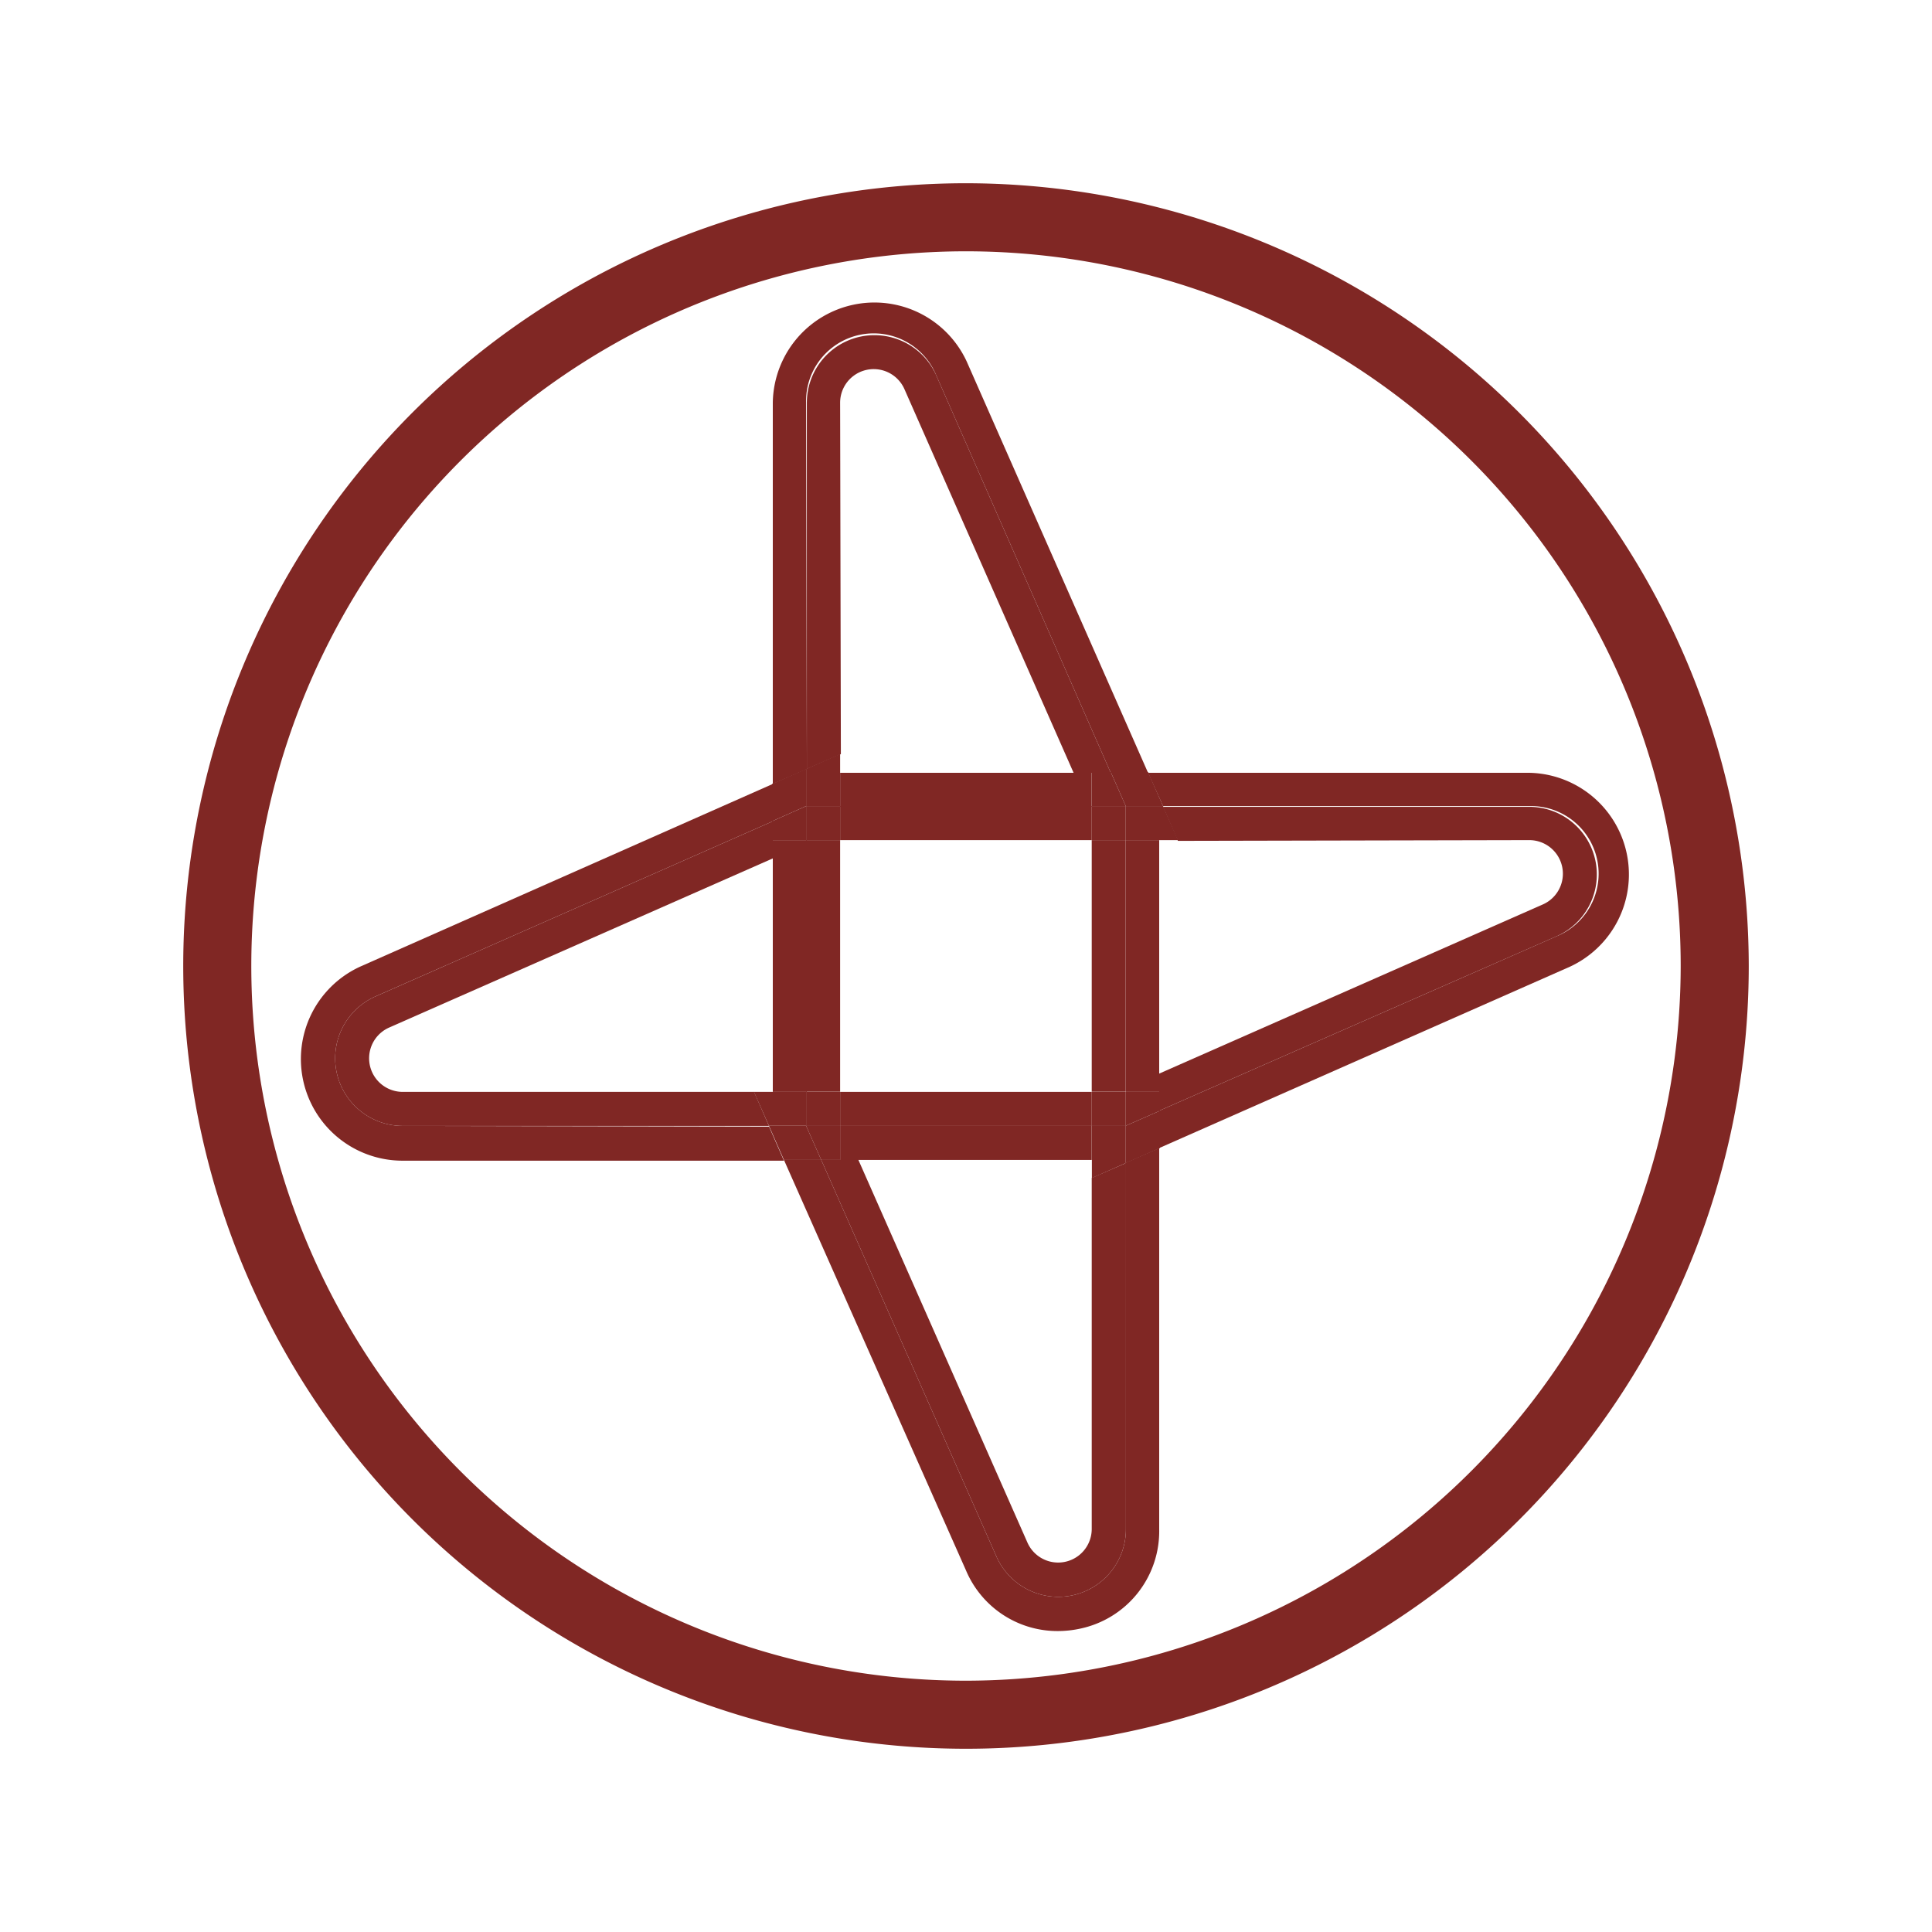 <svg xmlns="http://www.w3.org/2000/svg" id="&#x5716;&#x5C64;_1" data-name="&#x5716;&#x5C64; 1" width="130" height="130" viewBox="0 0 130 130"><defs><style>.cls-1{fill:none;}.cls-2{fill:#802724;}</style></defs><title>麥登_web_首頁_1226_產品行銷</title><path class="cls-1" d="M65,16.91A48.09,48.09,0,1,0,113.09,65,48.14,48.14,0,0,0,65,16.91Zm44.59,40.47a6.7,6.7,0,0,1-3.92,7.67L78,77.25V102.9a6.7,6.7,0,0,1-5.42,6.69,7.09,7.09,0,0,1-1.5.16A6.68,6.68,0,0,1,65,105.67L52.75,78.05H27.1A6.84,6.84,0,0,1,24.33,65L52,52.75V27.1a6.84,6.84,0,0,1,13.1-2.77L77.25,52H102.9A6.7,6.7,0,0,1,109.59,57.38Z"></path><rect class="cls-1" x="56.53" y="56.53" width="16.93" height="16.93"></rect><path class="cls-2" d="M65,12.33A52.67,52.67,0,1,0,117.67,65,52.73,52.73,0,0,0,65,12.33Zm0,100.76A48.09,48.09,0,1,1,113.09,65,48.14,48.14,0,0,1,65,113.09Z"></path><rect class="cls-2" x="56.53" y="54.24" width="16.93" height="2.29"></rect><path class="cls-2" d="M54.24,27.1A4.55,4.55,0,0,1,63,25.26L74.74,52h2.51L65.05,24.33A6.84,6.84,0,0,0,52,27.1V52.75l2.29-1Z"></path><path class="cls-2" d="M56.53,27.1a2.26,2.26,0,0,1,4.33-.91L72.24,52H56.53v2.29H73.46V52h1.28L63,25.26a4.55,4.55,0,0,0-8.71,1.84V51.74l2.29-1Z"></path><rect class="cls-2" x="54.24" y="56.53" width="2.29" height="16.93"></rect><path class="cls-2" d="M27.1,75.76a4.55,4.55,0,0,1-1.84-8.71L52,55.26V52.75L24.33,65a6.84,6.84,0,0,0,2.77,13.1H52.75l-1-2.29Z"></path><polygon class="cls-2" points="54.24 54.24 54.24 51.74 51.95 52.75 51.95 55.26 54.24 54.24"></polygon><rect class="cls-2" x="54.24" y="54.24" width="2.29" height="2.29"></rect><polygon class="cls-2" points="56.53 51.95 56.53 50.73 54.24 51.74 54.24 54.24 56.53 54.24 56.53 51.95"></polygon><path class="cls-2" d="M27.1,73.47a2.26,2.26,0,0,1-.91-4.33L52,57.76V73.47h2.29V56.53H52V55.26L25.26,67.05a4.55,4.55,0,0,0,1.84,8.71H51.74l-1-2.29Z"></path><polygon class="cls-2" points="54.24 56.53 54.24 54.24 51.95 55.26 51.95 56.53 54.24 56.53"></polygon><rect class="cls-2" x="56.53" y="73.47" width="16.93" height="2.29"></rect><path class="cls-2" d="M75.76,102.9a4.55,4.55,0,0,1-8.71,1.84L55.26,78.05H52.75L65,105.67a6.68,6.68,0,0,0,6.17,4.08,7.09,7.09,0,0,0,1.5-.16A6.7,6.7,0,0,0,78,102.9V77.25l-2.28,1Z"></path><rect class="cls-2" x="54.24" y="73.47" width="2.29" height="2.29"></rect><polygon class="cls-2" points="54.24 75.75 51.74 75.75 52.75 78.05 55.26 78.05 54.24 75.75"></polygon><polygon class="cls-2" points="51.95 73.47 50.73 73.47 51.74 75.75 54.24 75.75 54.24 73.47 51.95 73.47"></polygon><path class="cls-2" d="M73.46,102.9a2.26,2.26,0,0,1-4.32.91L57.76,78.05h15.7V75.76H56.53v2.29H55.26l11.79,26.69a4.55,4.55,0,0,0,8.71-1.84V78.26l-2.3,1Z"></path><polygon class="cls-2" points="56.53 75.75 54.24 75.75 55.26 78.05 56.53 78.05 56.53 75.75"></polygon><path class="cls-2" d="M78.26,54.24H102.9A4.55,4.55,0,0,1,104.74,63L78,74.74v2.51l27.63-12.2A6.84,6.84,0,0,0,102.9,52H77.25Z"></path><rect class="cls-2" x="73.46" y="56.53" width="2.29" height="16.93"></rect><rect class="cls-2" x="73.46" y="54.24" width="2.29" height="2.29"></rect><polygon class="cls-2" points="75.75 54.24 78.26 54.24 77.25 51.95 74.74 51.95 75.75 54.24"></polygon><polygon class="cls-2" points="73.47 54.24 75.75 54.24 74.74 51.95 73.47 51.95 73.47 54.24"></polygon><rect class="cls-2" x="73.46" y="73.47" width="2.29" height="2.29"></rect><polygon class="cls-2" points="75.75 75.75 75.75 78.26 78.05 77.25 78.05 74.74 75.75 75.75"></polygon><polygon class="cls-2" points="73.47 78.05 73.47 79.27 75.75 78.26 75.75 75.75 73.47 75.75 73.47 78.05"></polygon><path class="cls-2" d="M102.9,56.53a2.26,2.26,0,0,1,.91,4.33L78,72.24V56.53H75.76V73.47H78v1.27L104.74,63a4.55,4.55,0,0,0-1.84-8.71H78.26l1,2.29Z"></path><polygon class="cls-2" points="75.75 56.53 78.05 56.53 79.27 56.53 78.26 54.24 75.75 54.24 75.75 56.53"></polygon><polygon class="cls-2" points="75.75 73.47 75.75 75.75 78.05 74.74 78.05 73.47 75.75 73.47"></polygon></svg>